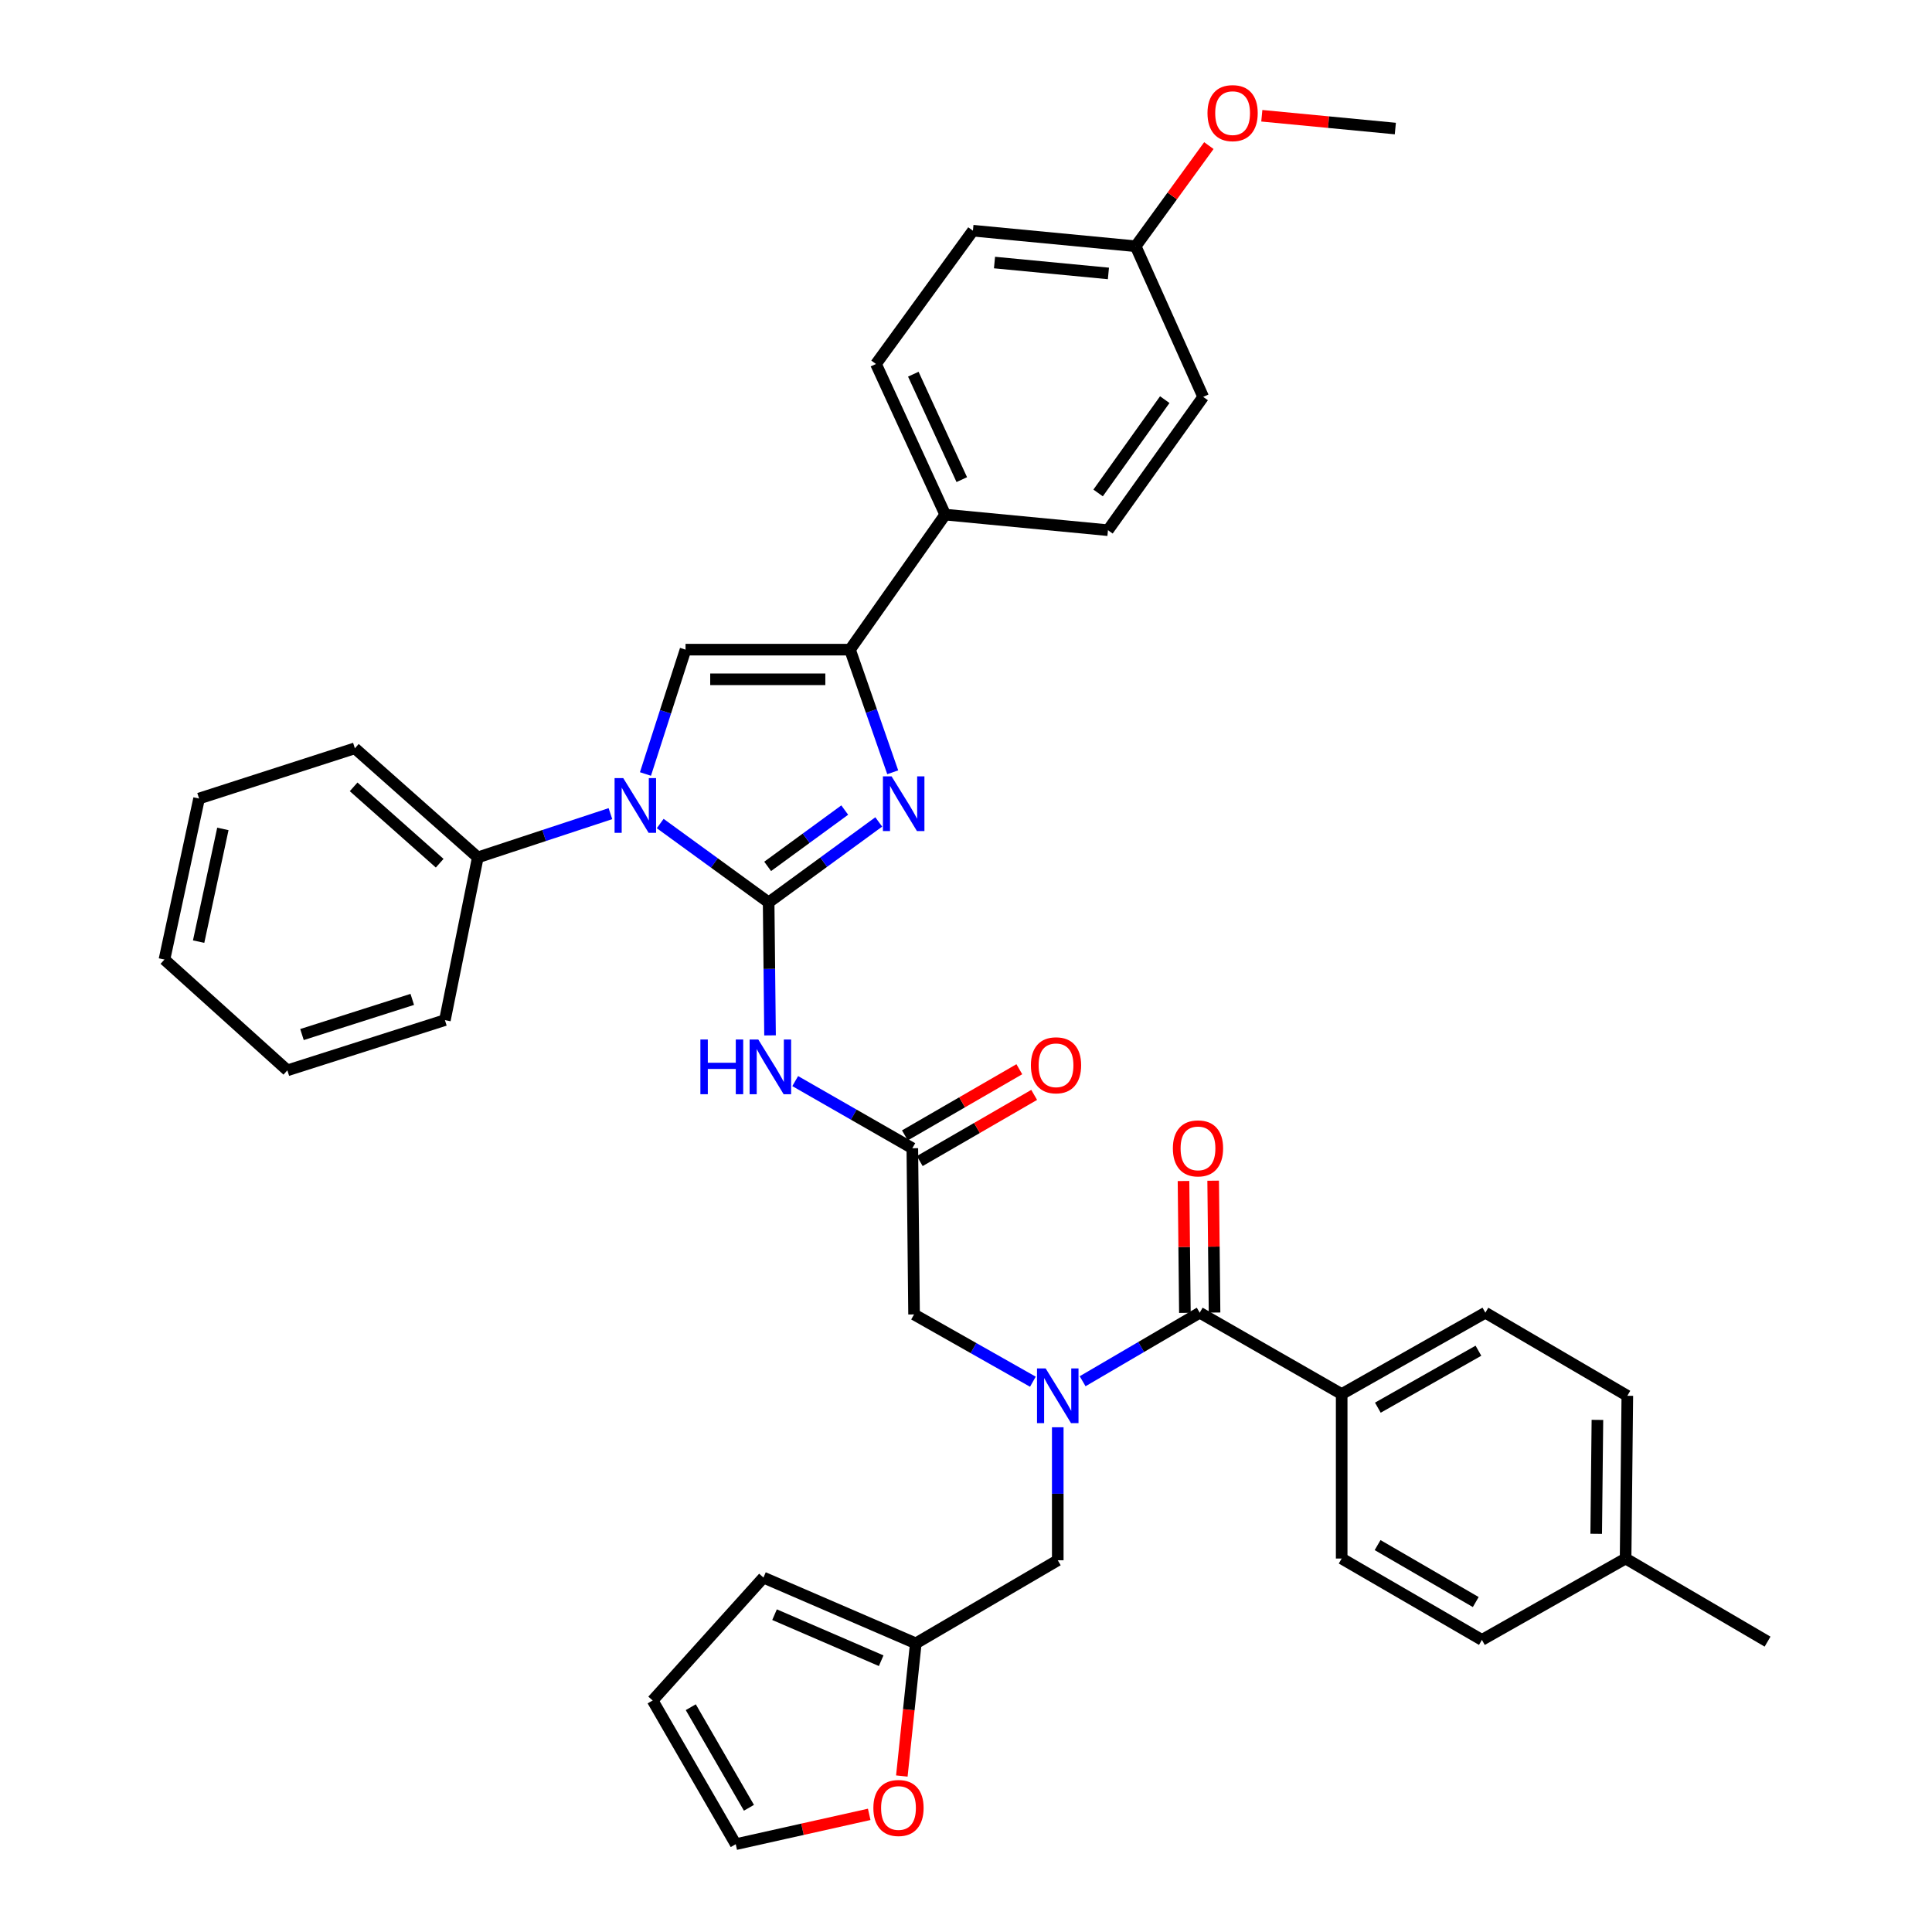 <?xml version='1.0' encoding='iso-8859-1'?>
<svg version='1.1' baseProfile='full'
              xmlns='http://www.w3.org/2000/svg'
                      xmlns:rdkit='http://www.rdkit.org/xml'
                      xmlns:xlink='http://www.w3.org/1999/xlink'
                  xml:space='preserve'
width='1000px' height='1000px' viewBox='0 0 1000 1000'>
<!-- END OF HEADER -->
<rect style='opacity:1.0;fill:#FFFFFF;stroke:none' width='1000' height='1000' x='0' y='0'> </rect>
<path class='bond-0' d='M 534.619,715.173 L 503.866,697.761' style='fill:none;fill-rule:evenodd;stroke:#0000FF;stroke-width:6px;stroke-linecap:butt;stroke-linejoin:miter;stroke-opacity:1' />
<path class='bond-0' d='M 503.866,697.761 L 473.114,680.349' style='fill:none;fill-rule:evenodd;stroke:#000000;stroke-width:6px;stroke-linecap:butt;stroke-linejoin:miter;stroke-opacity:1' />
<path class='bond-1' d='M 560.364,714.932 L 590.669,697.193' style='fill:none;fill-rule:evenodd;stroke:#0000FF;stroke-width:6px;stroke-linecap:butt;stroke-linejoin:miter;stroke-opacity:1' />
<path class='bond-1' d='M 590.669,697.193 L 620.973,679.454' style='fill:none;fill-rule:evenodd;stroke:#000000;stroke-width:6px;stroke-linecap:butt;stroke-linejoin:miter;stroke-opacity:1' />
<path class='bond-2' d='M 547.496,738.752 L 547.496,773.171' style='fill:none;fill-rule:evenodd;stroke:#0000FF;stroke-width:6px;stroke-linecap:butt;stroke-linejoin:miter;stroke-opacity:1' />
<path class='bond-2' d='M 547.496,773.171 L 547.496,807.59' style='fill:none;fill-rule:evenodd;stroke:#000000;stroke-width:6px;stroke-linecap:butt;stroke-linejoin:miter;stroke-opacity:1' />
<path class='bond-3' d='M 694.451,721.569 L 768.824,679.454' style='fill:none;fill-rule:evenodd;stroke:#000000;stroke-width:6px;stroke-linecap:butt;stroke-linejoin:miter;stroke-opacity:1' />
<path class='bond-3' d='M 713.17,728.608 L 765.231,699.127' style='fill:none;fill-rule:evenodd;stroke:#000000;stroke-width:6px;stroke-linecap:butt;stroke-linejoin:miter;stroke-opacity:1' />
<path class='bond-4' d='M 694.451,721.569 L 694.451,806.695' style='fill:none;fill-rule:evenodd;stroke:#000000;stroke-width:6px;stroke-linecap:butt;stroke-linejoin:miter;stroke-opacity:1' />
<path class='bond-5' d='M 694.451,721.569 L 620.973,679.454' style='fill:none;fill-rule:evenodd;stroke:#000000;stroke-width:6px;stroke-linecap:butt;stroke-linejoin:miter;stroke-opacity:1' />
<path class='bond-6' d='M 628.647,679.373 L 628.289,645.25' style='fill:none;fill-rule:evenodd;stroke:#000000;stroke-width:6px;stroke-linecap:butt;stroke-linejoin:miter;stroke-opacity:1' />
<path class='bond-6' d='M 628.289,645.25 L 627.93,611.127' style='fill:none;fill-rule:evenodd;stroke:#FF0000;stroke-width:6px;stroke-linecap:butt;stroke-linejoin:miter;stroke-opacity:1' />
<path class='bond-6' d='M 613.3,679.534 L 612.941,645.412' style='fill:none;fill-rule:evenodd;stroke:#000000;stroke-width:6px;stroke-linecap:butt;stroke-linejoin:miter;stroke-opacity:1' />
<path class='bond-6' d='M 612.941,645.412 L 612.582,611.289' style='fill:none;fill-rule:evenodd;stroke:#FF0000;stroke-width:6px;stroke-linecap:butt;stroke-linejoin:miter;stroke-opacity:1' />
<path class='bond-7' d='M 768.824,679.454 L 842.302,722.464' style='fill:none;fill-rule:evenodd;stroke:#000000;stroke-width:6px;stroke-linecap:butt;stroke-linejoin:miter;stroke-opacity:1' />
<path class='bond-8' d='M 694.451,806.695 L 767.034,848.81' style='fill:none;fill-rule:evenodd;stroke:#000000;stroke-width:6px;stroke-linecap:butt;stroke-linejoin:miter;stroke-opacity:1' />
<path class='bond-8' d='M 713.042,799.736 L 763.849,829.217' style='fill:none;fill-rule:evenodd;stroke:#000000;stroke-width:6px;stroke-linecap:butt;stroke-linejoin:miter;stroke-opacity:1' />
<path class='bond-9' d='M 449.898,939.113 L 415.358,946.829' style='fill:none;fill-rule:evenodd;stroke:#FF0000;stroke-width:6px;stroke-linecap:butt;stroke-linejoin:miter;stroke-opacity:1' />
<path class='bond-9' d='M 415.358,946.829 L 380.817,954.545' style='fill:none;fill-rule:evenodd;stroke:#000000;stroke-width:6px;stroke-linecap:butt;stroke-linejoin:miter;stroke-opacity:1' />
<path class='bond-10' d='M 466.787,919.266 L 470.398,884.933' style='fill:none;fill-rule:evenodd;stroke:#FF0000;stroke-width:6px;stroke-linecap:butt;stroke-linejoin:miter;stroke-opacity:1' />
<path class='bond-10' d='M 470.398,884.933 L 474.009,850.601' style='fill:none;fill-rule:evenodd;stroke:#000000;stroke-width:6px;stroke-linecap:butt;stroke-linejoin:miter;stroke-opacity:1' />
<path class='bond-11' d='M 380.817,954.545 L 337.807,880.172' style='fill:none;fill-rule:evenodd;stroke:#000000;stroke-width:6px;stroke-linecap:butt;stroke-linejoin:miter;stroke-opacity:1' />
<path class='bond-11' d='M 387.652,935.706 L 357.545,883.644' style='fill:none;fill-rule:evenodd;stroke:#000000;stroke-width:6px;stroke-linecap:butt;stroke-linejoin:miter;stroke-opacity:1' />
<path class='bond-12' d='M 411.598,559.574 L 441.909,576.947' style='fill:none;fill-rule:evenodd;stroke:#0000FF;stroke-width:6px;stroke-linecap:butt;stroke-linejoin:miter;stroke-opacity:1' />
<path class='bond-12' d='M 441.909,576.947 L 472.219,594.32' style='fill:none;fill-rule:evenodd;stroke:#000000;stroke-width:6px;stroke-linecap:butt;stroke-linejoin:miter;stroke-opacity:1' />
<path class='bond-13' d='M 398.57,535.916 L 398.208,501.497' style='fill:none;fill-rule:evenodd;stroke:#0000FF;stroke-width:6px;stroke-linecap:butt;stroke-linejoin:miter;stroke-opacity:1' />
<path class='bond-13' d='M 398.208,501.497 L 397.846,467.079' style='fill:none;fill-rule:evenodd;stroke:#000000;stroke-width:6px;stroke-linecap:butt;stroke-linejoin:miter;stroke-opacity:1' />
<path class='bond-14' d='M 476.061,600.963 L 505.673,583.838' style='fill:none;fill-rule:evenodd;stroke:#000000;stroke-width:6px;stroke-linecap:butt;stroke-linejoin:miter;stroke-opacity:1' />
<path class='bond-14' d='M 505.673,583.838 L 535.286,566.713' style='fill:none;fill-rule:evenodd;stroke:#FF0000;stroke-width:6px;stroke-linecap:butt;stroke-linejoin:miter;stroke-opacity:1' />
<path class='bond-14' d='M 468.377,587.676 L 497.989,570.551' style='fill:none;fill-rule:evenodd;stroke:#000000;stroke-width:6px;stroke-linecap:butt;stroke-linejoin:miter;stroke-opacity:1' />
<path class='bond-14' d='M 497.989,570.551 L 527.602,553.426' style='fill:none;fill-rule:evenodd;stroke:#FF0000;stroke-width:6px;stroke-linecap:butt;stroke-linejoin:miter;stroke-opacity:1' />
<path class='bond-15' d='M 472.219,594.32 L 473.114,680.349' style='fill:none;fill-rule:evenodd;stroke:#000000;stroke-width:6px;stroke-linecap:butt;stroke-linejoin:miter;stroke-opacity:1' />
<path class='bond-16' d='M 341.718,426.259 L 369.782,446.669' style='fill:none;fill-rule:evenodd;stroke:#0000FF;stroke-width:6px;stroke-linecap:butt;stroke-linejoin:miter;stroke-opacity:1' />
<path class='bond-16' d='M 369.782,446.669 L 397.846,467.079' style='fill:none;fill-rule:evenodd;stroke:#000000;stroke-width:6px;stroke-linecap:butt;stroke-linejoin:miter;stroke-opacity:1' />
<path class='bond-17' d='M 334.091,400.619 L 344.463,368.438' style='fill:none;fill-rule:evenodd;stroke:#0000FF;stroke-width:6px;stroke-linecap:butt;stroke-linejoin:miter;stroke-opacity:1' />
<path class='bond-17' d='M 344.463,368.438 L 354.835,336.256' style='fill:none;fill-rule:evenodd;stroke:#000000;stroke-width:6px;stroke-linecap:butt;stroke-linejoin:miter;stroke-opacity:1' />
<path class='bond-18' d='M 315.958,421.146 L 281.634,432.464' style='fill:none;fill-rule:evenodd;stroke:#0000FF;stroke-width:6px;stroke-linecap:butt;stroke-linejoin:miter;stroke-opacity:1' />
<path class='bond-18' d='M 281.634,432.464 L 247.309,443.783' style='fill:none;fill-rule:evenodd;stroke:#000000;stroke-width:6px;stroke-linecap:butt;stroke-linejoin:miter;stroke-opacity:1' />
<path class='bond-19' d='M 397.846,467.079 L 426.342,446.255' style='fill:none;fill-rule:evenodd;stroke:#000000;stroke-width:6px;stroke-linecap:butt;stroke-linejoin:miter;stroke-opacity:1' />
<path class='bond-19' d='M 426.342,446.255 L 454.838,425.431' style='fill:none;fill-rule:evenodd;stroke:#0000FF;stroke-width:6px;stroke-linecap:butt;stroke-linejoin:miter;stroke-opacity:1' />
<path class='bond-19' d='M 397.339,448.439 L 417.286,433.862' style='fill:none;fill-rule:evenodd;stroke:#000000;stroke-width:6px;stroke-linecap:butt;stroke-linejoin:miter;stroke-opacity:1' />
<path class='bond-19' d='M 417.286,433.862 L 437.233,419.286' style='fill:none;fill-rule:evenodd;stroke:#0000FF;stroke-width:6px;stroke-linecap:butt;stroke-linejoin:miter;stroke-opacity:1' />
<path class='bond-20' d='M 462.074,399.73 L 451.017,367.993' style='fill:none;fill-rule:evenodd;stroke:#0000FF;stroke-width:6px;stroke-linecap:butt;stroke-linejoin:miter;stroke-opacity:1' />
<path class='bond-20' d='M 451.017,367.993 L 439.961,336.256' style='fill:none;fill-rule:evenodd;stroke:#000000;stroke-width:6px;stroke-linecap:butt;stroke-linejoin:miter;stroke-opacity:1' />
<path class='bond-21' d='M 439.961,336.256 L 489.247,266.36' style='fill:none;fill-rule:evenodd;stroke:#000000;stroke-width:6px;stroke-linecap:butt;stroke-linejoin:miter;stroke-opacity:1' />
<path class='bond-22' d='M 439.961,336.256 L 354.835,336.256' style='fill:none;fill-rule:evenodd;stroke:#000000;stroke-width:6px;stroke-linecap:butt;stroke-linejoin:miter;stroke-opacity:1' />
<path class='bond-22' d='M 427.192,351.605 L 367.604,351.605' style='fill:none;fill-rule:evenodd;stroke:#000000;stroke-width:6px;stroke-linecap:butt;stroke-linejoin:miter;stroke-opacity:1' />
<path class='bond-23' d='M 489.247,266.36 L 453.408,188.397' style='fill:none;fill-rule:evenodd;stroke:#000000;stroke-width:6px;stroke-linecap:butt;stroke-linejoin:miter;stroke-opacity:1' />
<path class='bond-23' d='M 497.817,248.255 L 472.73,193.681' style='fill:none;fill-rule:evenodd;stroke:#000000;stroke-width:6px;stroke-linecap:butt;stroke-linejoin:miter;stroke-opacity:1' />
<path class='bond-24' d='M 489.247,266.36 L 573.478,274.427' style='fill:none;fill-rule:evenodd;stroke:#000000;stroke-width:6px;stroke-linecap:butt;stroke-linejoin:miter;stroke-opacity:1' />
<path class='bond-25' d='M 453.408,188.397 L 503.581,119.405' style='fill:none;fill-rule:evenodd;stroke:#000000;stroke-width:6px;stroke-linecap:butt;stroke-linejoin:miter;stroke-opacity:1' />
<path class='bond-26' d='M 103.039,413.315 L 85.116,496.65' style='fill:none;fill-rule:evenodd;stroke:#000000;stroke-width:6px;stroke-linecap:butt;stroke-linejoin:miter;stroke-opacity:1' />
<path class='bond-26' d='M 115.356,429.043 L 102.81,487.378' style='fill:none;fill-rule:evenodd;stroke:#000000;stroke-width:6px;stroke-linecap:butt;stroke-linejoin:miter;stroke-opacity:1' />
<path class='bond-27' d='M 103.039,413.315 L 183.68,387.325' style='fill:none;fill-rule:evenodd;stroke:#000000;stroke-width:6px;stroke-linecap:butt;stroke-linejoin:miter;stroke-opacity:1' />
<path class='bond-28' d='M 85.116,496.65 L 148.736,554.004' style='fill:none;fill-rule:evenodd;stroke:#000000;stroke-width:6px;stroke-linecap:butt;stroke-linejoin:miter;stroke-opacity:1' />
<path class='bond-29' d='M 148.736,554.004 L 230.28,528.013' style='fill:none;fill-rule:evenodd;stroke:#000000;stroke-width:6px;stroke-linecap:butt;stroke-linejoin:miter;stroke-opacity:1' />
<path class='bond-29' d='M 156.307,535.481 L 213.388,517.288' style='fill:none;fill-rule:evenodd;stroke:#000000;stroke-width:6px;stroke-linecap:butt;stroke-linejoin:miter;stroke-opacity:1' />
<path class='bond-30' d='M 230.28,528.013 L 247.309,443.783' style='fill:none;fill-rule:evenodd;stroke:#000000;stroke-width:6px;stroke-linecap:butt;stroke-linejoin:miter;stroke-opacity:1' />
<path class='bond-31' d='M 247.309,443.783 L 183.68,387.325' style='fill:none;fill-rule:evenodd;stroke:#000000;stroke-width:6px;stroke-linecap:butt;stroke-linejoin:miter;stroke-opacity:1' />
<path class='bond-31' d='M 227.578,446.795 L 183.037,407.274' style='fill:none;fill-rule:evenodd;stroke:#000000;stroke-width:6px;stroke-linecap:butt;stroke-linejoin:miter;stroke-opacity:1' />
<path class='bond-32' d='M 573.478,274.427 L 622.764,205.426' style='fill:none;fill-rule:evenodd;stroke:#000000;stroke-width:6px;stroke-linecap:butt;stroke-linejoin:miter;stroke-opacity:1' />
<path class='bond-32' d='M 568.381,255.155 L 602.881,206.854' style='fill:none;fill-rule:evenodd;stroke:#000000;stroke-width:6px;stroke-linecap:butt;stroke-linejoin:miter;stroke-opacity:1' />
<path class='bond-33' d='M 587.812,127.463 L 622.764,205.426' style='fill:none;fill-rule:evenodd;stroke:#000000;stroke-width:6px;stroke-linecap:butt;stroke-linejoin:miter;stroke-opacity:1' />
<path class='bond-34' d='M 587.812,127.463 L 606.759,101.413' style='fill:none;fill-rule:evenodd;stroke:#000000;stroke-width:6px;stroke-linecap:butt;stroke-linejoin:miter;stroke-opacity:1' />
<path class='bond-34' d='M 606.759,101.413 L 625.707,75.363' style='fill:none;fill-rule:evenodd;stroke:#FF0000;stroke-width:6px;stroke-linecap:butt;stroke-linejoin:miter;stroke-opacity:1' />
<path class='bond-35' d='M 587.812,127.463 L 503.581,119.405' style='fill:none;fill-rule:evenodd;stroke:#000000;stroke-width:6px;stroke-linecap:butt;stroke-linejoin:miter;stroke-opacity:1' />
<path class='bond-35' d='M 573.715,141.533 L 514.754,135.892' style='fill:none;fill-rule:evenodd;stroke:#000000;stroke-width:6px;stroke-linecap:butt;stroke-linejoin:miter;stroke-opacity:1' />
<path class='bond-36' d='M 653.109,59.918 L 687.666,63.227' style='fill:none;fill-rule:evenodd;stroke:#FF0000;stroke-width:6px;stroke-linecap:butt;stroke-linejoin:miter;stroke-opacity:1' />
<path class='bond-36' d='M 687.666,63.227 L 722.224,66.537' style='fill:none;fill-rule:evenodd;stroke:#000000;stroke-width:6px;stroke-linecap:butt;stroke-linejoin:miter;stroke-opacity:1' />
<path class='bond-37' d='M 337.807,880.172 L 395.16,816.552' style='fill:none;fill-rule:evenodd;stroke:#000000;stroke-width:6px;stroke-linecap:butt;stroke-linejoin:miter;stroke-opacity:1' />
<path class='bond-38' d='M 395.16,816.552 L 474.009,850.601' style='fill:none;fill-rule:evenodd;stroke:#000000;stroke-width:6px;stroke-linecap:butt;stroke-linejoin:miter;stroke-opacity:1' />
<path class='bond-38' d='M 400.902,835.75 L 456.097,859.584' style='fill:none;fill-rule:evenodd;stroke:#000000;stroke-width:6px;stroke-linecap:butt;stroke-linejoin:miter;stroke-opacity:1' />
<path class='bond-39' d='M 474.009,850.601 L 547.496,807.59' style='fill:none;fill-rule:evenodd;stroke:#000000;stroke-width:6px;stroke-linecap:butt;stroke-linejoin:miter;stroke-opacity:1' />
<path class='bond-40' d='M 767.034,848.81 L 841.407,806.695' style='fill:none;fill-rule:evenodd;stroke:#000000;stroke-width:6px;stroke-linecap:butt;stroke-linejoin:miter;stroke-opacity:1' />
<path class='bond-41' d='M 842.302,722.464 L 841.407,806.695' style='fill:none;fill-rule:evenodd;stroke:#000000;stroke-width:6px;stroke-linecap:butt;stroke-linejoin:miter;stroke-opacity:1' />
<path class='bond-41' d='M 826.82,734.936 L 826.193,793.897' style='fill:none;fill-rule:evenodd;stroke:#000000;stroke-width:6px;stroke-linecap:butt;stroke-linejoin:miter;stroke-opacity:1' />
<path class='bond-42' d='M 841.407,806.695 L 914.884,849.705' style='fill:none;fill-rule:evenodd;stroke:#000000;stroke-width:6px;stroke-linecap:butt;stroke-linejoin:miter;stroke-opacity:1' />
<path  class='atom-0' d='M 541.236 708.304
L 550.516 723.304
Q 551.436 724.784, 552.916 727.464
Q 554.396 730.144, 554.476 730.304
L 554.476 708.304
L 558.236 708.304
L 558.236 736.624
L 554.356 736.624
L 544.396 720.224
Q 543.236 718.304, 541.996 716.104
Q 540.796 713.904, 540.436 713.224
L 540.436 736.624
L 536.756 736.624
L 536.756 708.304
L 541.236 708.304
' fill='#0000FF'/>
<path  class='atom-3' d='M 607.078 594.4
Q 607.078 587.6, 610.438 583.8
Q 613.798 580, 620.078 580
Q 626.358 580, 629.718 583.8
Q 633.078 587.6, 633.078 594.4
Q 633.078 601.28, 629.678 605.2
Q 626.278 609.08, 620.078 609.08
Q 613.838 609.08, 610.438 605.2
Q 607.078 601.32, 607.078 594.4
M 620.078 605.88
Q 624.398 605.88, 626.718 603
Q 629.078 600.08, 629.078 594.4
Q 629.078 588.84, 626.718 586.04
Q 624.398 583.2, 620.078 583.2
Q 615.758 583.2, 613.398 586
Q 611.078 588.8, 611.078 594.4
Q 611.078 600.12, 613.398 603
Q 615.758 605.88, 620.078 605.88
' fill='#FF0000'/>
<path  class='atom-6' d='M 452.056 935.806
Q 452.056 929.006, 455.416 925.206
Q 458.776 921.406, 465.056 921.406
Q 471.336 921.406, 474.696 925.206
Q 478.056 929.006, 478.056 935.806
Q 478.056 942.686, 474.656 946.606
Q 471.256 950.486, 465.056 950.486
Q 458.816 950.486, 455.416 946.606
Q 452.056 942.726, 452.056 935.806
M 465.056 947.286
Q 469.376 947.286, 471.696 944.406
Q 474.056 941.486, 474.056 935.806
Q 474.056 930.246, 471.696 927.446
Q 469.376 924.606, 465.056 924.606
Q 460.736 924.606, 458.376 927.406
Q 456.056 930.206, 456.056 935.806
Q 456.056 941.526, 458.376 944.406
Q 460.736 947.286, 465.056 947.286
' fill='#FF0000'/>
<path  class='atom-8' d='M 362.521 538.044
L 366.361 538.044
L 366.361 550.084
L 380.841 550.084
L 380.841 538.044
L 384.681 538.044
L 384.681 566.364
L 380.841 566.364
L 380.841 553.284
L 366.361 553.284
L 366.361 566.364
L 362.521 566.364
L 362.521 538.044
' fill='#0000FF'/>
<path  class='atom-8' d='M 392.481 538.044
L 401.761 553.044
Q 402.681 554.524, 404.161 557.204
Q 405.641 559.884, 405.721 560.044
L 405.721 538.044
L 409.481 538.044
L 409.481 566.364
L 405.601 566.364
L 395.641 549.964
Q 394.481 548.044, 393.241 545.844
Q 392.041 543.644, 391.681 542.964
L 391.681 566.364
L 388.001 566.364
L 388.001 538.044
L 392.481 538.044
' fill='#0000FF'/>
<path  class='atom-10' d='M 533.592 551.389
Q 533.592 544.589, 536.952 540.789
Q 540.312 536.989, 546.592 536.989
Q 552.872 536.989, 556.232 540.789
Q 559.592 544.589, 559.592 551.389
Q 559.592 558.269, 556.192 562.189
Q 552.792 566.069, 546.592 566.069
Q 540.352 566.069, 536.952 562.189
Q 533.592 558.309, 533.592 551.389
M 546.592 562.869
Q 550.912 562.869, 553.232 559.989
Q 555.592 557.069, 555.592 551.389
Q 555.592 545.829, 553.232 543.029
Q 550.912 540.189, 546.592 540.189
Q 542.272 540.189, 539.912 542.989
Q 537.592 545.789, 537.592 551.389
Q 537.592 557.109, 539.912 559.989
Q 542.272 562.869, 546.592 562.869
' fill='#FF0000'/>
<path  class='atom-12' d='M 322.585 402.737
L 331.865 417.737
Q 332.785 419.217, 334.265 421.897
Q 335.745 424.577, 335.825 424.737
L 335.825 402.737
L 339.585 402.737
L 339.585 431.057
L 335.705 431.057
L 325.745 414.657
Q 324.585 412.737, 323.345 410.537
Q 322.145 408.337, 321.785 407.657
L 321.785 431.057
L 318.105 431.057
L 318.105 402.737
L 322.585 402.737
' fill='#0000FF'/>
<path  class='atom-14' d='M 461.482 401.841
L 470.762 416.841
Q 471.682 418.321, 473.162 421.001
Q 474.642 423.681, 474.722 423.841
L 474.722 401.841
L 478.482 401.841
L 478.482 430.161
L 474.602 430.161
L 464.642 413.761
Q 463.482 411.841, 462.242 409.641
Q 461.042 407.441, 460.682 406.761
L 460.682 430.161
L 457.002 430.161
L 457.002 401.841
L 461.482 401.841
' fill='#0000FF'/>
<path  class='atom-29' d='M 624.994 58.55
Q 624.994 51.75, 628.354 47.95
Q 631.714 44.15, 637.994 44.15
Q 644.274 44.15, 647.634 47.95
Q 650.994 51.75, 650.994 58.55
Q 650.994 65.43, 647.594 69.35
Q 644.194 73.23, 637.994 73.23
Q 631.754 73.23, 628.354 69.35
Q 624.994 65.47, 624.994 58.55
M 637.994 70.03
Q 642.314 70.03, 644.634 67.15
Q 646.994 64.23, 646.994 58.55
Q 646.994 52.99, 644.634 50.19
Q 642.314 47.35, 637.994 47.35
Q 633.674 47.35, 631.314 50.15
Q 628.994 52.95, 628.994 58.55
Q 628.994 64.27, 631.314 67.15
Q 633.674 70.03, 637.994 70.03
' fill='#FF0000'/>
</svg>
